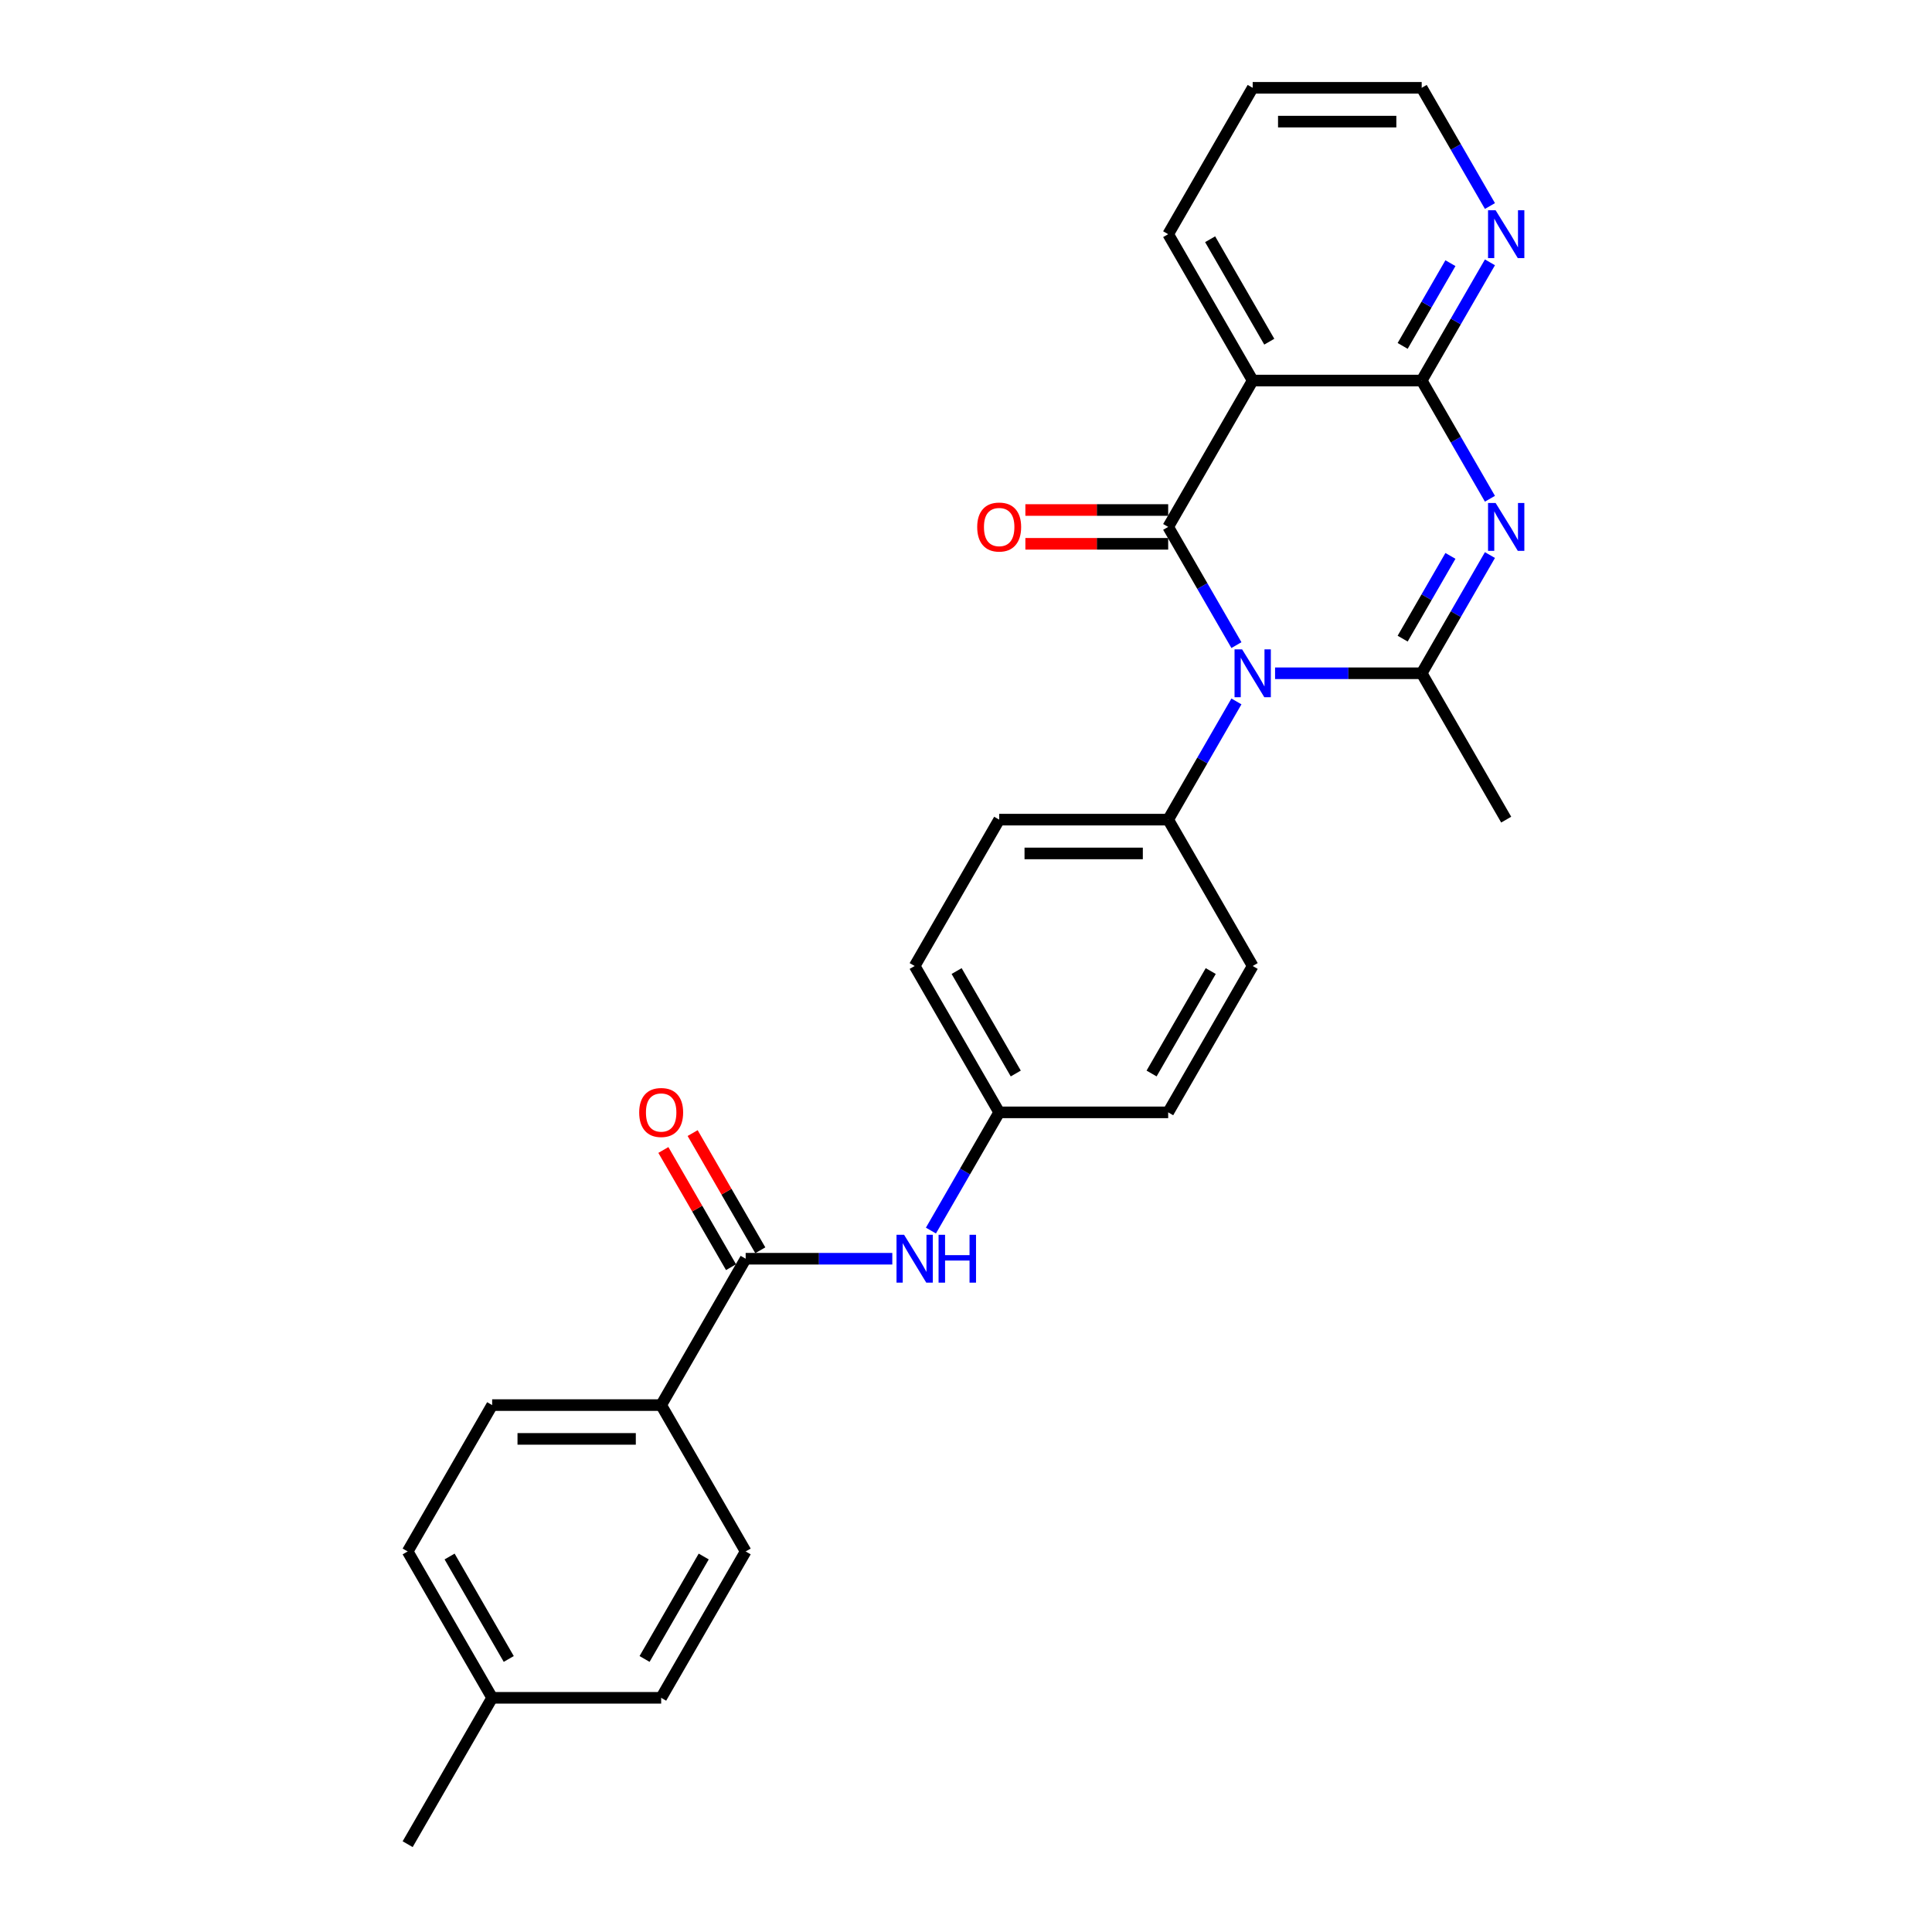 <?xml version='1.0' encoding='iso-8859-1'?>
<svg version='1.1' baseProfile='full'
              xmlns='http://www.w3.org/2000/svg'
                      xmlns:rdkit='http://www.rdkit.org/xml'
                      xmlns:xlink='http://www.w3.org/1999/xlink'
                  xml:space='preserve'
width='1000px' height='1000px' viewBox='0 0 1000 1000'>
<!-- END OF HEADER -->
<rect style='opacity:1.0;fill:#FFFFFF;stroke:none' width='1000' height='1000' x='0' y='0'> </rect>
<path class='bond-0' d='M 639.974,333.911 L 622.311,303.319' style='fill:none;fill-rule:evenodd;stroke:#0000FF;stroke-width:6px;stroke-linecap:butt;stroke-linejoin:miter;stroke-opacity:1' />
<path class='bond-0' d='M 622.311,303.319 L 604.649,272.727' style='fill:none;fill-rule:evenodd;stroke:#000000;stroke-width:6px;stroke-linecap:butt;stroke-linejoin:miter;stroke-opacity:1' />
<path class='bond-2' d='M 659.97,348.485 L 697.917,348.485' style='fill:none;fill-rule:evenodd;stroke:#0000FF;stroke-width:6px;stroke-linecap:butt;stroke-linejoin:miter;stroke-opacity:1' />
<path class='bond-2' d='M 697.917,348.485 L 735.865,348.485' style='fill:none;fill-rule:evenodd;stroke:#000000;stroke-width:6px;stroke-linecap:butt;stroke-linejoin:miter;stroke-opacity:1' />
<path class='bond-6' d='M 639.974,363.059 L 622.311,393.65' style='fill:none;fill-rule:evenodd;stroke:#0000FF;stroke-width:6px;stroke-linecap:butt;stroke-linejoin:miter;stroke-opacity:1' />
<path class='bond-6' d='M 622.311,393.65 L 604.649,424.242' style='fill:none;fill-rule:evenodd;stroke:#000000;stroke-width:6px;stroke-linecap:butt;stroke-linejoin:miter;stroke-opacity:1' />
<path class='bond-3' d='M 604.649,272.727 L 648.388,196.97' style='fill:none;fill-rule:evenodd;stroke:#000000;stroke-width:6px;stroke-linecap:butt;stroke-linejoin:miter;stroke-opacity:1' />
<path class='bond-9' d='M 604.649,263.98 L 567.69,263.98' style='fill:none;fill-rule:evenodd;stroke:#000000;stroke-width:6px;stroke-linecap:butt;stroke-linejoin:miter;stroke-opacity:1' />
<path class='bond-9' d='M 567.69,263.98 L 530.731,263.98' style='fill:none;fill-rule:evenodd;stroke:#FF0000;stroke-width:6px;stroke-linecap:butt;stroke-linejoin:miter;stroke-opacity:1' />
<path class='bond-9' d='M 604.649,281.475 L 567.69,281.475' style='fill:none;fill-rule:evenodd;stroke:#000000;stroke-width:6px;stroke-linecap:butt;stroke-linejoin:miter;stroke-opacity:1' />
<path class='bond-9' d='M 567.69,281.475 L 530.731,281.475' style='fill:none;fill-rule:evenodd;stroke:#FF0000;stroke-width:6px;stroke-linecap:butt;stroke-linejoin:miter;stroke-opacity:1' />
<path class='bond-1' d='M 771.19,287.301 L 753.527,317.893' style='fill:none;fill-rule:evenodd;stroke:#0000FF;stroke-width:6px;stroke-linecap:butt;stroke-linejoin:miter;stroke-opacity:1' />
<path class='bond-1' d='M 753.527,317.893 L 735.865,348.485' style='fill:none;fill-rule:evenodd;stroke:#000000;stroke-width:6px;stroke-linecap:butt;stroke-linejoin:miter;stroke-opacity:1' />
<path class='bond-1' d='M 750.739,287.731 L 738.376,309.145' style='fill:none;fill-rule:evenodd;stroke:#0000FF;stroke-width:6px;stroke-linecap:butt;stroke-linejoin:miter;stroke-opacity:1' />
<path class='bond-1' d='M 738.376,309.145 L 726.012,330.56' style='fill:none;fill-rule:evenodd;stroke:#000000;stroke-width:6px;stroke-linecap:butt;stroke-linejoin:miter;stroke-opacity:1' />
<path class='bond-4' d='M 771.19,258.154 L 753.527,227.562' style='fill:none;fill-rule:evenodd;stroke:#0000FF;stroke-width:6px;stroke-linecap:butt;stroke-linejoin:miter;stroke-opacity:1' />
<path class='bond-4' d='M 753.527,227.562 L 735.865,196.97' style='fill:none;fill-rule:evenodd;stroke:#000000;stroke-width:6px;stroke-linecap:butt;stroke-linejoin:miter;stroke-opacity:1' />
<path class='bond-17' d='M 735.865,348.485 L 779.604,424.242' style='fill:none;fill-rule:evenodd;stroke:#000000;stroke-width:6px;stroke-linecap:butt;stroke-linejoin:miter;stroke-opacity:1' />
<path class='bond-18' d='M 648.388,196.97 L 604.649,121.212' style='fill:none;fill-rule:evenodd;stroke:#000000;stroke-width:6px;stroke-linecap:butt;stroke-linejoin:miter;stroke-opacity:1' />
<path class='bond-18' d='M 656.978,176.858 L 626.361,123.828' style='fill:none;fill-rule:evenodd;stroke:#000000;stroke-width:6px;stroke-linecap:butt;stroke-linejoin:miter;stroke-opacity:1' />
<path class='bond-28' d='M 648.388,196.97 L 735.865,196.97' style='fill:none;fill-rule:evenodd;stroke:#000000;stroke-width:6px;stroke-linecap:butt;stroke-linejoin:miter;stroke-opacity:1' />
<path class='bond-8' d='M 735.865,196.97 L 753.527,166.378' style='fill:none;fill-rule:evenodd;stroke:#000000;stroke-width:6px;stroke-linecap:butt;stroke-linejoin:miter;stroke-opacity:1' />
<path class='bond-8' d='M 753.527,166.378 L 771.19,135.786' style='fill:none;fill-rule:evenodd;stroke:#0000FF;stroke-width:6px;stroke-linecap:butt;stroke-linejoin:miter;stroke-opacity:1' />
<path class='bond-8' d='M 726.012,179.044 L 738.376,157.63' style='fill:none;fill-rule:evenodd;stroke:#000000;stroke-width:6px;stroke-linecap:butt;stroke-linejoin:miter;stroke-opacity:1' />
<path class='bond-8' d='M 738.376,157.63 L 750.739,136.216' style='fill:none;fill-rule:evenodd;stroke:#0000FF;stroke-width:6px;stroke-linecap:butt;stroke-linejoin:miter;stroke-opacity:1' />
<path class='bond-5' d='M 385.956,651.515 L 423.903,651.515' style='fill:none;fill-rule:evenodd;stroke:#000000;stroke-width:6px;stroke-linecap:butt;stroke-linejoin:miter;stroke-opacity:1' />
<path class='bond-5' d='M 423.903,651.515 L 461.851,651.515' style='fill:none;fill-rule:evenodd;stroke:#0000FF;stroke-width:6px;stroke-linecap:butt;stroke-linejoin:miter;stroke-opacity:1' />
<path class='bond-10' d='M 385.956,651.515 L 342.217,727.273' style='fill:none;fill-rule:evenodd;stroke:#000000;stroke-width:6px;stroke-linecap:butt;stroke-linejoin:miter;stroke-opacity:1' />
<path class='bond-11' d='M 393.532,647.141 L 376.021,616.812' style='fill:none;fill-rule:evenodd;stroke:#000000;stroke-width:6px;stroke-linecap:butt;stroke-linejoin:miter;stroke-opacity:1' />
<path class='bond-11' d='M 376.021,616.812 L 358.51,586.482' style='fill:none;fill-rule:evenodd;stroke:#FF0000;stroke-width:6px;stroke-linecap:butt;stroke-linejoin:miter;stroke-opacity:1' />
<path class='bond-11' d='M 378.38,655.889 L 360.869,625.56' style='fill:none;fill-rule:evenodd;stroke:#000000;stroke-width:6px;stroke-linecap:butt;stroke-linejoin:miter;stroke-opacity:1' />
<path class='bond-11' d='M 360.869,625.56 L 343.359,595.23' style='fill:none;fill-rule:evenodd;stroke:#FF0000;stroke-width:6px;stroke-linecap:butt;stroke-linejoin:miter;stroke-opacity:1' />
<path class='bond-12' d='M 604.649,424.242 L 517.172,424.242' style='fill:none;fill-rule:evenodd;stroke:#000000;stroke-width:6px;stroke-linecap:butt;stroke-linejoin:miter;stroke-opacity:1' />
<path class='bond-12' d='M 591.528,441.738 L 530.293,441.738' style='fill:none;fill-rule:evenodd;stroke:#000000;stroke-width:6px;stroke-linecap:butt;stroke-linejoin:miter;stroke-opacity:1' />
<path class='bond-13' d='M 604.649,424.242 L 648.388,500' style='fill:none;fill-rule:evenodd;stroke:#000000;stroke-width:6px;stroke-linecap:butt;stroke-linejoin:miter;stroke-opacity:1' />
<path class='bond-7' d='M 481.847,636.941 L 499.51,606.35' style='fill:none;fill-rule:evenodd;stroke:#0000FF;stroke-width:6px;stroke-linecap:butt;stroke-linejoin:miter;stroke-opacity:1' />
<path class='bond-7' d='M 499.51,606.35 L 517.172,575.758' style='fill:none;fill-rule:evenodd;stroke:#000000;stroke-width:6px;stroke-linecap:butt;stroke-linejoin:miter;stroke-opacity:1' />
<path class='bond-24' d='M 771.19,106.638 L 753.527,76.046' style='fill:none;fill-rule:evenodd;stroke:#0000FF;stroke-width:6px;stroke-linecap:butt;stroke-linejoin:miter;stroke-opacity:1' />
<path class='bond-24' d='M 753.527,76.046 L 735.865,45.455' style='fill:none;fill-rule:evenodd;stroke:#000000;stroke-width:6px;stroke-linecap:butt;stroke-linejoin:miter;stroke-opacity:1' />
<path class='bond-14' d='M 342.217,727.273 L 254.74,727.273' style='fill:none;fill-rule:evenodd;stroke:#000000;stroke-width:6px;stroke-linecap:butt;stroke-linejoin:miter;stroke-opacity:1' />
<path class='bond-14' d='M 329.096,744.768 L 267.861,744.768' style='fill:none;fill-rule:evenodd;stroke:#000000;stroke-width:6px;stroke-linecap:butt;stroke-linejoin:miter;stroke-opacity:1' />
<path class='bond-15' d='M 342.217,727.273 L 385.956,803.03' style='fill:none;fill-rule:evenodd;stroke:#000000;stroke-width:6px;stroke-linecap:butt;stroke-linejoin:miter;stroke-opacity:1' />
<path class='bond-19' d='M 517.172,424.242 L 473.433,500' style='fill:none;fill-rule:evenodd;stroke:#000000;stroke-width:6px;stroke-linecap:butt;stroke-linejoin:miter;stroke-opacity:1' />
<path class='bond-20' d='M 648.388,500 L 604.649,575.758' style='fill:none;fill-rule:evenodd;stroke:#000000;stroke-width:6px;stroke-linecap:butt;stroke-linejoin:miter;stroke-opacity:1' />
<path class='bond-20' d='M 626.675,502.616 L 596.058,555.646' style='fill:none;fill-rule:evenodd;stroke:#000000;stroke-width:6px;stroke-linecap:butt;stroke-linejoin:miter;stroke-opacity:1' />
<path class='bond-22' d='M 254.74,727.273 L 211.001,803.03' style='fill:none;fill-rule:evenodd;stroke:#000000;stroke-width:6px;stroke-linecap:butt;stroke-linejoin:miter;stroke-opacity:1' />
<path class='bond-21' d='M 385.956,803.03 L 342.217,878.788' style='fill:none;fill-rule:evenodd;stroke:#000000;stroke-width:6px;stroke-linecap:butt;stroke-linejoin:miter;stroke-opacity:1' />
<path class='bond-21' d='M 364.244,805.646 L 333.626,858.677' style='fill:none;fill-rule:evenodd;stroke:#000000;stroke-width:6px;stroke-linecap:butt;stroke-linejoin:miter;stroke-opacity:1' />
<path class='bond-16' d='M 517.172,575.758 L 604.649,575.758' style='fill:none;fill-rule:evenodd;stroke:#000000;stroke-width:6px;stroke-linecap:butt;stroke-linejoin:miter;stroke-opacity:1' />
<path class='bond-27' d='M 517.172,575.758 L 473.433,500' style='fill:none;fill-rule:evenodd;stroke:#000000;stroke-width:6px;stroke-linecap:butt;stroke-linejoin:miter;stroke-opacity:1' />
<path class='bond-27' d='M 525.763,555.646 L 495.145,502.616' style='fill:none;fill-rule:evenodd;stroke:#000000;stroke-width:6px;stroke-linecap:butt;stroke-linejoin:miter;stroke-opacity:1' />
<path class='bond-26' d='M 604.649,121.212 L 648.388,45.455' style='fill:none;fill-rule:evenodd;stroke:#000000;stroke-width:6px;stroke-linecap:butt;stroke-linejoin:miter;stroke-opacity:1' />
<path class='bond-23' d='M 342.217,878.788 L 254.74,878.788' style='fill:none;fill-rule:evenodd;stroke:#000000;stroke-width:6px;stroke-linecap:butt;stroke-linejoin:miter;stroke-opacity:1' />
<path class='bond-30' d='M 211.001,803.03 L 254.74,878.788' style='fill:none;fill-rule:evenodd;stroke:#000000;stroke-width:6px;stroke-linecap:butt;stroke-linejoin:miter;stroke-opacity:1' />
<path class='bond-30' d='M 232.714,805.646 L 263.331,858.677' style='fill:none;fill-rule:evenodd;stroke:#000000;stroke-width:6px;stroke-linecap:butt;stroke-linejoin:miter;stroke-opacity:1' />
<path class='bond-25' d='M 254.74,878.788 L 211.001,954.545' style='fill:none;fill-rule:evenodd;stroke:#000000;stroke-width:6px;stroke-linecap:butt;stroke-linejoin:miter;stroke-opacity:1' />
<path class='bond-29' d='M 735.865,45.455 L 648.388,45.455' style='fill:none;fill-rule:evenodd;stroke:#000000;stroke-width:6px;stroke-linecap:butt;stroke-linejoin:miter;stroke-opacity:1' />
<path class='bond-29' d='M 722.743,62.95 L 661.509,62.95' style='fill:none;fill-rule:evenodd;stroke:#000000;stroke-width:6px;stroke-linecap:butt;stroke-linejoin:miter;stroke-opacity:1' />
<path  class='atom-0' d='M 642.912 336.098
L 651.03 349.22
Q 651.834 350.514, 653.129 352.859
Q 654.424 355.203, 654.494 355.343
L 654.494 336.098
L 657.783 336.098
L 657.783 360.872
L 654.389 360.872
L 645.676 346.525
Q 644.661 344.846, 643.577 342.921
Q 642.527 340.997, 642.212 340.402
L 642.212 360.872
L 638.993 360.872
L 638.993 336.098
L 642.912 336.098
' fill='#0000FF'/>
<path  class='atom-2' d='M 774.128 260.34
L 782.246 273.462
Q 783.05 274.757, 784.345 277.101
Q 785.64 279.446, 785.71 279.585
L 785.71 260.34
L 788.999 260.34
L 788.999 285.114
L 785.605 285.114
L 776.892 270.768
Q 775.877 269.088, 774.792 267.164
Q 773.743 265.239, 773.428 264.644
L 773.428 285.114
L 770.209 285.114
L 770.209 260.34
L 774.128 260.34
' fill='#0000FF'/>
<path  class='atom-8' d='M 467.957 639.128
L 476.075 652.25
Q 476.88 653.545, 478.174 655.889
Q 479.469 658.233, 479.539 658.373
L 479.539 639.128
L 482.828 639.128
L 482.828 663.902
L 479.434 663.902
L 470.721 649.556
Q 469.707 647.876, 468.622 645.952
Q 467.572 644.027, 467.257 643.432
L 467.257 663.902
L 464.038 663.902
L 464.038 639.128
L 467.957 639.128
' fill='#0000FF'/>
<path  class='atom-8' d='M 485.802 639.128
L 489.162 639.128
L 489.162 649.661
L 501.828 649.661
L 501.828 639.128
L 505.187 639.128
L 505.187 663.902
L 501.828 663.902
L 501.828 652.46
L 489.162 652.46
L 489.162 663.902
L 485.802 663.902
L 485.802 639.128
' fill='#0000FF'/>
<path  class='atom-9' d='M 774.128 108.825
L 782.246 121.947
Q 783.05 123.242, 784.345 125.586
Q 785.64 127.93, 785.71 128.07
L 785.71 108.825
L 788.999 108.825
L 788.999 133.599
L 785.605 133.599
L 776.892 119.253
Q 775.877 117.573, 774.792 115.649
Q 773.743 113.724, 773.428 113.129
L 773.428 133.599
L 770.209 133.599
L 770.209 108.825
L 774.128 108.825
' fill='#0000FF'/>
<path  class='atom-10' d='M 505.8 272.797
Q 505.8 266.849, 508.739 263.525
Q 511.678 260.201, 517.172 260.201
Q 522.665 260.201, 525.605 263.525
Q 528.544 266.849, 528.544 272.797
Q 528.544 278.816, 525.57 282.245
Q 522.595 285.639, 517.172 285.639
Q 511.713 285.639, 508.739 282.245
Q 505.8 278.851, 505.8 272.797
M 517.172 282.84
Q 520.951 282.84, 522.98 280.32
Q 525.045 277.766, 525.045 272.797
Q 525.045 267.934, 522.98 265.484
Q 520.951 263, 517.172 263
Q 513.393 263, 511.328 265.449
Q 509.299 267.899, 509.299 272.797
Q 509.299 277.801, 511.328 280.32
Q 513.393 282.84, 517.172 282.84
' fill='#FF0000'/>
<path  class='atom-12' d='M 330.845 575.828
Q 330.845 569.879, 333.784 566.555
Q 336.724 563.231, 342.217 563.231
Q 347.711 563.231, 350.65 566.555
Q 353.589 569.879, 353.589 575.828
Q 353.589 581.846, 350.615 585.275
Q 347.641 588.669, 342.217 588.669
Q 336.759 588.669, 333.784 585.275
Q 330.845 581.881, 330.845 575.828
M 342.217 585.87
Q 345.996 585.87, 348.026 583.351
Q 350.09 580.796, 350.09 575.828
Q 350.09 570.964, 348.026 568.514
Q 345.996 566.03, 342.217 566.03
Q 338.438 566.03, 336.374 568.479
Q 334.344 570.929, 334.344 575.828
Q 334.344 580.831, 336.374 583.351
Q 338.438 585.87, 342.217 585.87
' fill='#FF0000'/>
</svg>
